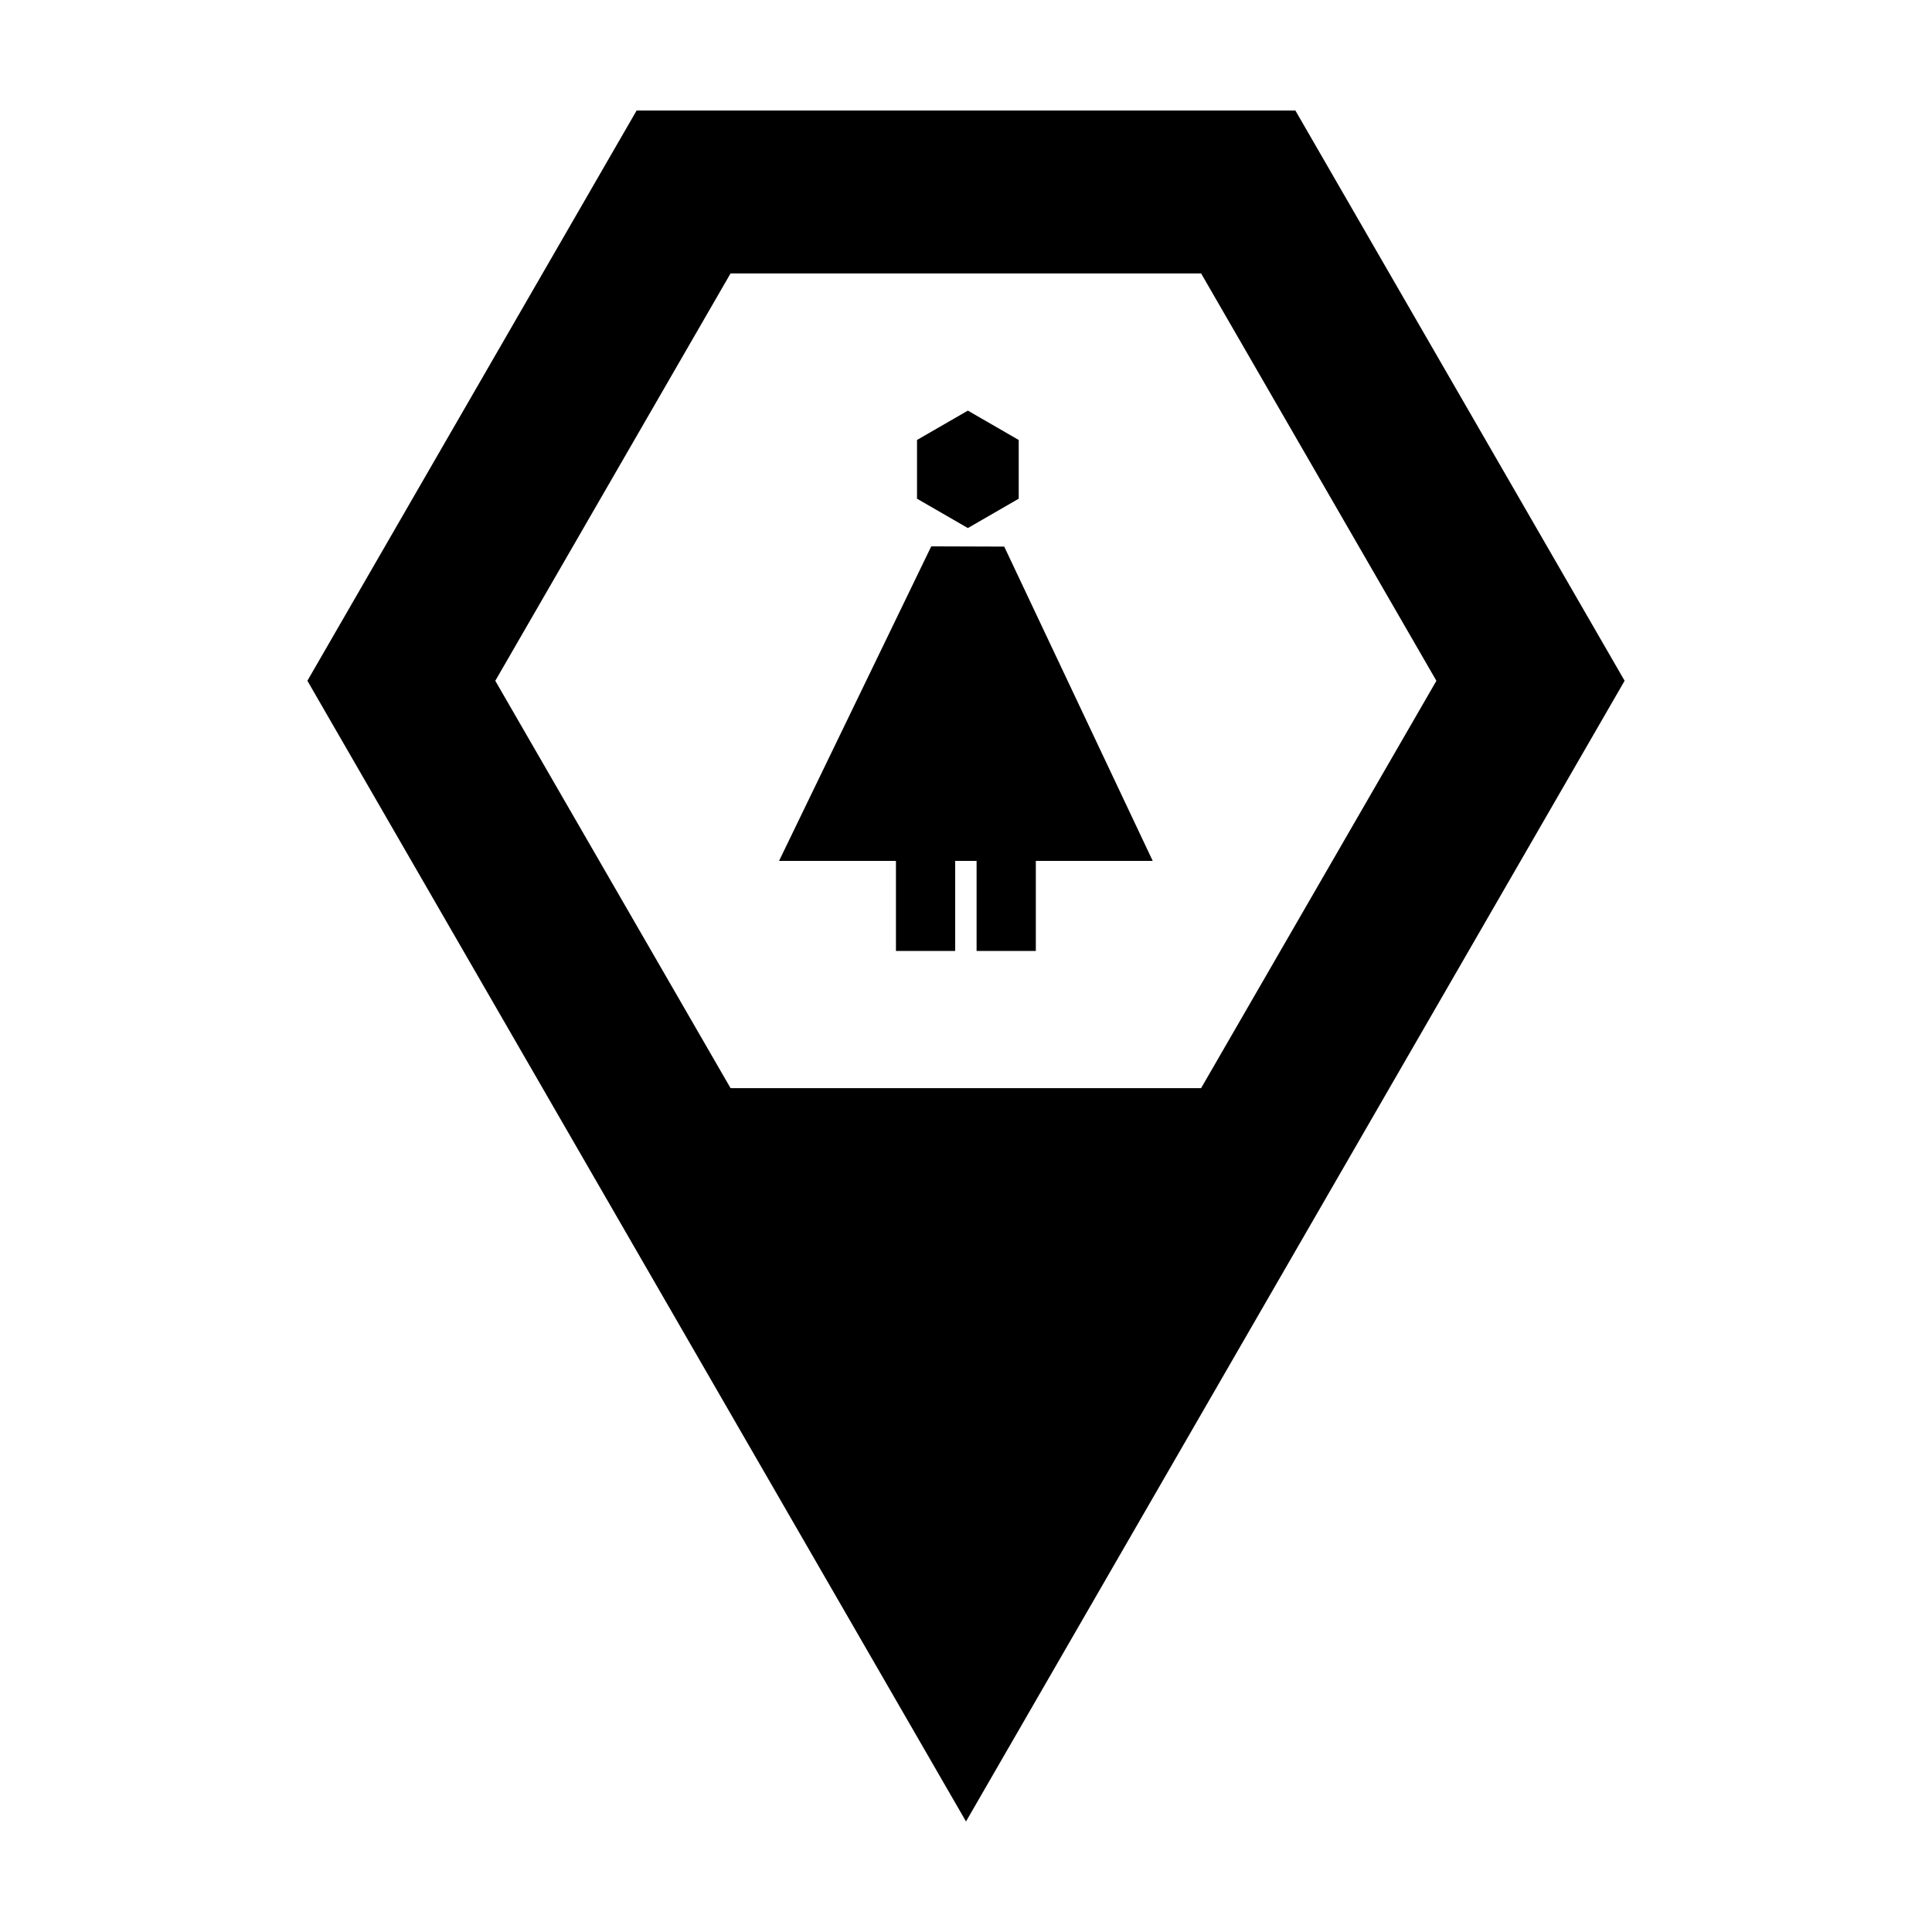 <?xml version="1.0" encoding="UTF-8"?>
<!-- Uploaded to: SVG Repo, www.svgrepo.com, Generator: SVG Repo Mixer Tools -->
<svg fill="#000000" width="800px" height="800px" version="1.1" viewBox="144 144 512 512" xmlns="http://www.w3.org/2000/svg">
 <g>
  <path d="m312.71 173.29-87.25 151.12 174.54 302.3 174.54-302.3-87.25-151.12zm24.895 43.168h124.7l62.355 107.96-62.355 107.95h-124.7l-62.348-107.95z"/>
  <path d="m390.79 288.79-40.332 83.355h30.977v23.863h15.699v-23.863h5.672v23.863h15.699v-23.863h30.977l-39.352-83.293z"/>
  <path d="m413.97 276.16-13.477 7.781-13.477-7.781v-15.562l13.477-7.781 13.477 7.781z"/>
 </g>
</svg>